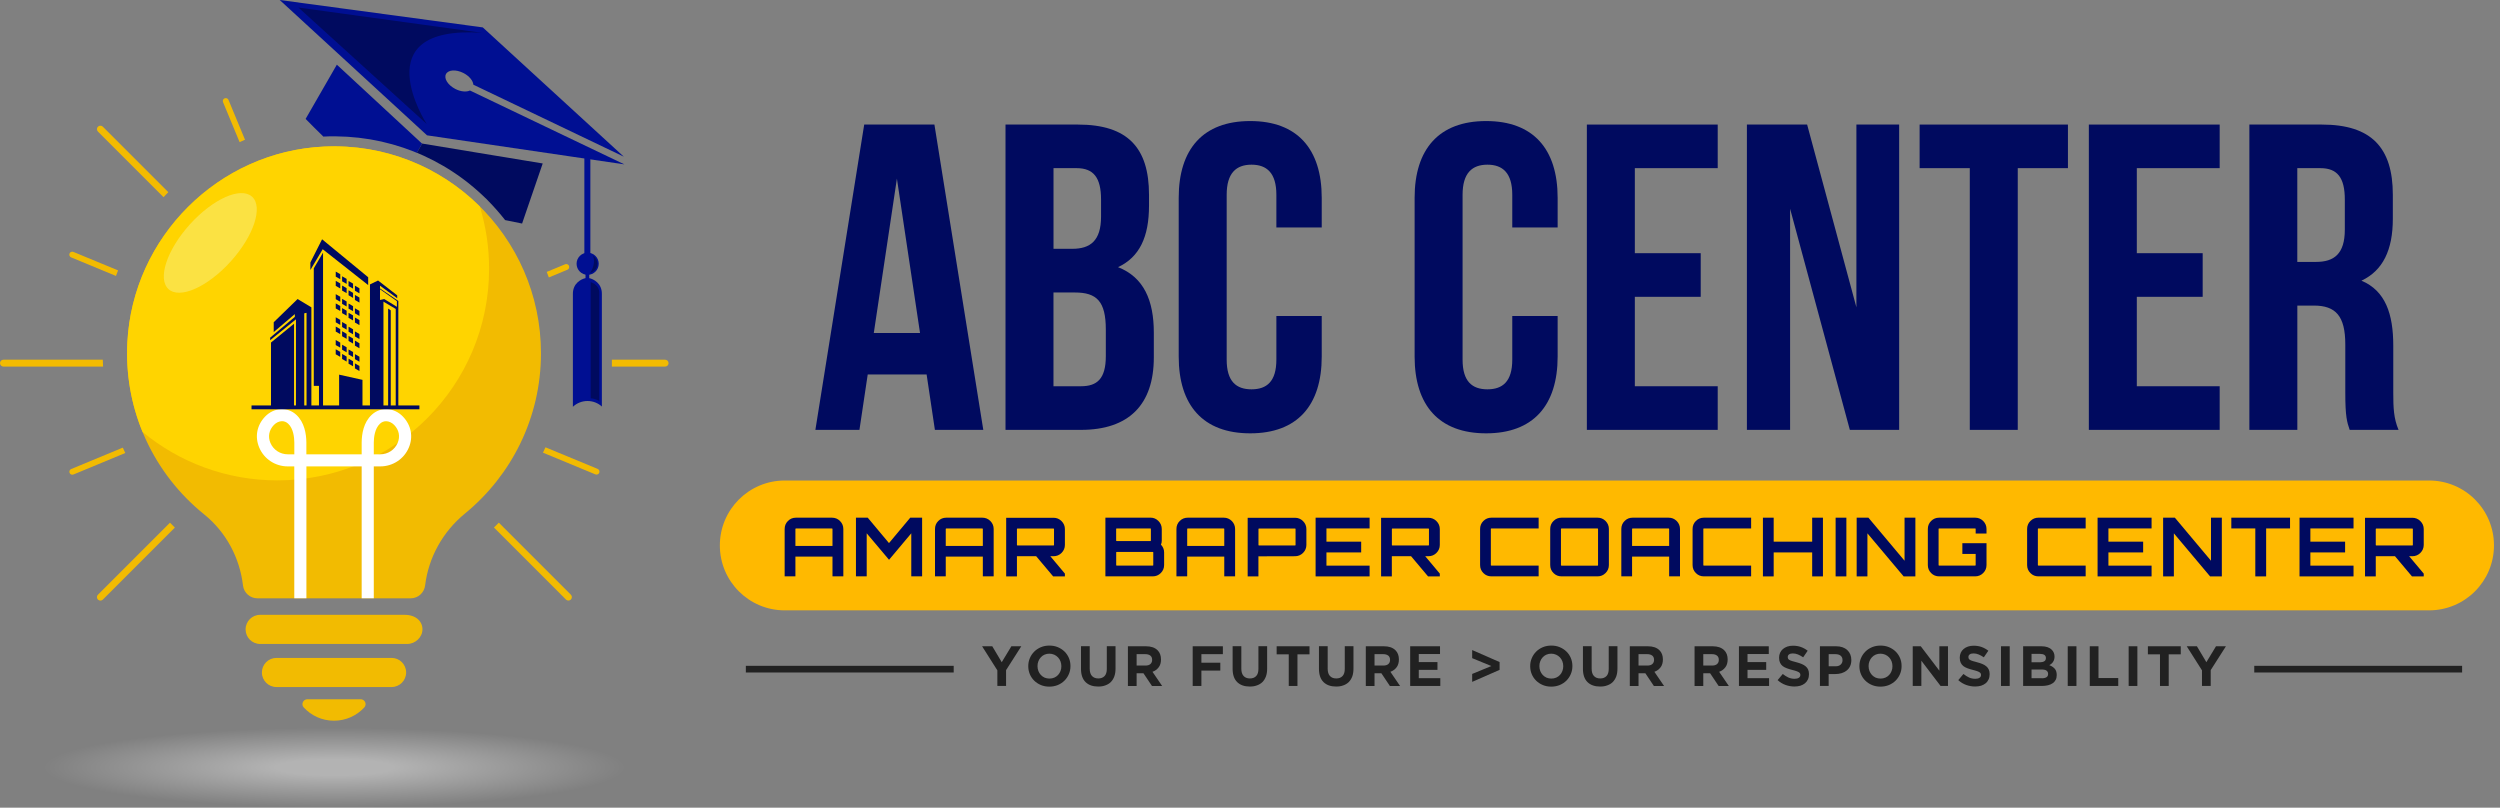 <svg width="195" height="63" viewBox="0 0 195 63" fill="none" xmlns="http://www.w3.org/2000/svg">
<rect x="0" y="0" width="195" height="63" fill="#808080" stroke="none"/>
<path opacity="0.4" d="M26.045 63C38.627 63 48.828 61.606 48.828 59.887C48.828 58.168 38.627 56.775 26.045 56.775C13.462 56.775 3.262 58.168 3.262 59.887C3.262 61.606 13.462 63 26.045 63Z" fill="url(#paint0_radial_812_4713)"/>
<path d="M17.398 7.969L18.688 11.085C18.827 11.021 18.969 10.958 19.111 10.9L17.824 7.794C17.776 7.676 17.64 7.622 17.522 7.67C17.404 7.718 17.346 7.851 17.398 7.969Z" fill="#F2BB01"/>
<path d="M13.128 14.989L8.021 9.882C7.915 9.776 7.746 9.776 7.64 9.882C7.534 9.988 7.534 10.157 7.64 10.263L12.756 15.379C12.877 15.246 13.004 15.119 13.128 14.989Z" fill="#F2BB01"/>
<path d="M9.209 21.091L5.724 19.649C5.606 19.601 5.473 19.655 5.422 19.773C5.374 19.891 5.428 20.024 5.546 20.075L9.045 21.523C9.1 21.378 9.154 21.233 9.209 21.091Z" fill="#F2BB01"/>
<path d="M42.808 21.641L44.258 21.039C44.376 20.991 44.431 20.855 44.382 20.737C44.334 20.619 44.198 20.565 44.08 20.613L42.645 21.209C42.702 21.354 42.756 21.496 42.808 21.641Z" fill="#F2BB01"/>
<path d="M38.527 41.148L44.145 46.766C44.251 46.871 44.42 46.871 44.526 46.766C44.632 46.66 44.632 46.491 44.526 46.385L38.908 40.767L38.527 41.148Z" fill="#F2BB01"/>
<path d="M8.017 28.056H0.269C0.121 28.056 0 28.177 0 28.325C0 28.473 0.121 28.594 0.269 28.594H8.039C8.03 28.407 8.02 28.229 8.017 28.056Z" fill="#F2BB01"/>
<path d="M42.353 35.309L46.439 37.002C46.557 37.05 46.69 36.995 46.742 36.878C46.79 36.76 46.736 36.627 46.618 36.575L42.544 34.889C42.48 35.028 42.42 35.17 42.353 35.309Z" fill="#F2BB01"/>
<path d="M7.64 46.769C7.746 46.874 7.915 46.874 8.021 46.769L13.639 41.151L13.258 40.77L7.64 46.388C7.534 46.491 7.534 46.663 7.64 46.769Z" fill="#F2BB01"/>
<path d="M9.577 34.916L5.552 36.584C5.434 36.633 5.379 36.769 5.428 36.887C5.476 37.005 5.612 37.059 5.73 37.011L9.773 35.333C9.704 35.197 9.64 35.058 9.577 34.916Z" fill="#F2BB01"/>
<path d="M31.559 47.956H20.293C19.664 47.956 19.156 48.464 19.156 49.093C19.156 49.721 19.664 50.229 20.293 50.229H31.758C32.393 50.229 32.958 49.709 32.952 49.075C32.943 48.455 32.435 47.956 31.559 47.956Z" fill="#F2BB01"/>
<path d="M30.543 53.589H21.564C20.935 53.589 20.428 53.082 20.428 52.453C20.428 51.825 20.935 51.317 21.564 51.317H30.543C31.171 51.317 31.679 51.825 31.679 52.453C31.679 53.079 31.171 53.589 30.543 53.589Z" fill="#F2BB01"/>
<path d="M26.051 56.215C26.988 56.215 27.828 55.817 28.417 55.179C28.641 54.937 28.462 54.541 28.133 54.541H23.975C23.645 54.541 23.464 54.937 23.691 55.179C24.274 55.817 25.117 56.215 26.051 56.215Z" fill="#F2BB01"/>
<path d="M42.196 27.555C42.196 18.386 34.553 11.003 25.291 11.432C17.05 11.813 10.347 18.483 9.933 26.724C9.661 32.139 12.057 37.005 15.926 40.123C17.636 41.504 18.7 43.508 18.954 45.669C19.02 46.24 19.507 46.669 20.081 46.669H32.033C32.61 46.669 33.091 46.234 33.16 45.66C33.426 43.472 34.544 41.465 36.273 40.051C39.887 37.089 42.196 32.589 42.196 27.555Z" fill="#F2BB01"/>
<path d="M21.637 37.47C30.758 37.47 38.15 30.078 38.15 20.958C38.15 19.268 37.896 17.64 37.424 16.104C34.339 13.043 30.029 11.215 25.291 11.432C17.05 11.813 10.347 18.483 9.933 26.724C9.809 29.199 10.244 31.562 11.12 33.692C13.976 36.05 17.642 37.47 21.637 37.47Z" fill="#FFD400"/>
<path opacity="0.5" d="M18.001 20.388C19.799 18.396 20.54 16.135 19.658 15.339C18.776 14.543 16.603 15.513 14.806 17.506C13.008 19.499 12.266 21.759 13.148 22.555C14.031 23.351 16.203 22.381 18.001 20.388Z" fill="#F8F186"/>
<path d="M31.425 32.49C30.733 31.773 29.691 31.713 28.998 32.351C28.358 32.94 28.216 33.85 28.21 34.508V35.436H23.897V34.508C23.891 33.85 23.749 32.94 23.108 32.351C22.416 31.716 21.371 31.776 20.682 32.49C20.032 33.164 19.863 34.07 20.223 34.916C20.6 35.805 21.474 36.379 22.447 36.379H22.954V46.666H23.9V36.379H28.21V46.666H29.156V36.379H29.663C30.636 36.379 31.51 35.805 31.887 34.916C32.247 34.07 32.075 33.164 31.425 32.49ZM22.954 35.436H22.447C21.854 35.436 21.323 35.089 21.093 34.548C20.884 34.055 20.981 33.544 21.365 33.145C21.543 32.961 21.779 32.852 21.999 32.852C22.175 32.852 22.335 32.919 22.474 33.046C22.885 33.423 22.954 34.128 22.957 34.511V35.436H22.954ZM31.017 34.548C30.788 35.086 30.256 35.436 29.663 35.436H29.156V34.514C29.159 34.131 29.228 33.426 29.639 33.049C29.778 32.919 29.938 32.855 30.114 32.855C30.331 32.855 30.57 32.964 30.748 33.148C31.126 33.541 31.226 34.052 31.017 34.548Z" fill="white"/>
<path d="M24.209 20.474V21.06L25.17 19.438L28.718 22.236V21.625L25.122 18.664L24.209 20.474Z" fill="#000A5F"/>
<path d="M26.541 21.78L26.188 21.577V21.184L26.541 21.387V21.78Z" fill="#000A5F"/>
<path d="M27.037 22.145L26.684 21.943V21.55L27.037 21.752V22.145Z" fill="#000A5F"/>
<path d="M27.539 22.514L27.186 22.311V21.919L27.539 22.121V22.514Z" fill="#000A5F"/>
<path d="M28.037 22.88L27.684 22.677V22.284L28.037 22.487V22.88Z" fill="#000A5F"/>
<path d="M26.541 22.502L26.188 22.296V21.907L26.541 22.109V22.502Z" fill="#000A5F"/>
<path d="M27.037 22.868L26.684 22.665V22.272L27.037 22.475V22.868Z" fill="#000A5F"/>
<path d="M27.539 23.236L27.186 23.031V22.641L27.539 22.843V23.236Z" fill="#000A5F"/>
<path d="M28.037 23.602L27.684 23.399V23.007L28.037 23.209V23.602Z" fill="#000A5F"/>
<path d="M26.541 23.538L26.188 23.336V22.943L26.541 23.146V23.538Z" fill="#000A5F"/>
<path d="M27.037 23.907L26.684 23.705V23.312L27.037 23.514V23.907Z" fill="#000A5F"/>
<path d="M27.539 24.273L27.186 24.07V23.677L27.539 23.88V24.273Z" fill="#000A5F"/>
<path d="M28.037 24.642L27.684 24.439V24.046L28.037 24.249V24.642Z" fill="#000A5F"/>
<path d="M26.541 24.261L26.188 24.058V23.665L26.541 23.868V24.261Z" fill="#000A5F"/>
<path d="M27.037 24.626L26.684 24.424V24.031L27.037 24.233V24.626Z" fill="#000A5F"/>
<path d="M27.539 24.995L27.186 24.793V24.4L27.539 24.602V24.995Z" fill="#000A5F"/>
<path d="M28.037 25.361L27.684 25.158V24.765L28.037 24.968V25.361Z" fill="#000A5F"/>
<path d="M26.541 25.343L26.188 25.14V24.747L26.541 24.95V25.343Z" fill="#000A5F"/>
<path d="M27.037 25.711L26.684 25.509V25.116L27.037 25.318V25.711Z" fill="#000A5F"/>
<path d="M27.539 26.077L27.186 25.874V25.482L27.539 25.684V26.077Z" fill="#000A5F"/>
<path d="M28.037 26.446L27.684 26.243V25.85L28.037 26.053V26.446Z" fill="#000A5F"/>
<path d="M26.541 26.065L26.188 25.862V25.47L26.541 25.672V26.065Z" fill="#000A5F"/>
<path d="M27.037 26.43L26.684 26.228V25.835L27.037 26.041V26.43Z" fill="#000A5F"/>
<path d="M27.539 26.799L27.186 26.597V26.204L27.539 26.406V26.799Z" fill="#000A5F"/>
<path d="M28.037 27.165L27.684 26.962V26.57L28.037 26.775V27.165Z" fill="#000A5F"/>
<path d="M26.539 27.116L26.186 26.914V26.521L26.539 26.724V27.116Z" fill="#000A5F"/>
<path d="M27.037 27.482L26.684 27.28V26.887L27.037 27.089V27.482Z" fill="#000A5F"/>
<path d="M27.539 27.851L27.186 27.648V27.256L27.539 27.458V27.851Z" fill="#000A5F"/>
<path d="M28.037 28.216L27.684 28.014V27.621L28.037 27.824V28.216Z" fill="#000A5F"/>
<path d="M26.539 27.836L26.186 27.633V27.243L26.539 27.446V27.836Z" fill="#000A5F"/>
<path d="M27.037 28.204L26.684 28.002V27.609L27.037 27.812V28.204Z" fill="#000A5F"/>
<path d="M27.539 28.57L27.186 28.368V27.978L27.539 28.18V28.57Z" fill="#000A5F"/>
<path d="M28.037 28.939L27.684 28.736V28.343L28.037 28.546V28.939Z" fill="#000A5F"/>
<path d="M25.197 19.704L24.475 20.93V30.096H24.88V31.677H25.197V19.704Z" fill="#000A5F"/>
<path d="M30.275 24.07V31.677H30.478V24.209L30.275 24.07Z" fill="#000A5F"/>
<path d="M28.273 29.628L26.451 29.223V31.677H28.273V29.628Z" fill="#000A5F"/>
<path d="M29.906 23.526L30.867 24.098V31.677H31.07V23.475L29.64 22.499V22.284L30.982 23.263V23.037L29.489 21.879L28.857 22.185V31.677H29.909V23.526H29.906ZM29.64 22.741V22.562L30.958 23.487V23.931L29.97 23.324L29.64 23.399V22.741Z" fill="#000A5F"/>
<path d="M21.137 26.718V31.677H22.935V25.249L21.137 26.718Z" fill="#000A5F"/>
<path d="M23.732 24.439L23.91 24.4V31.677H24.288V23.971L23.212 23.324L21.35 25.134V25.899L22.997 24.5V24.717L21.072 26.337V26.539L23.085 24.907V31.677H23.732V24.439Z" fill="#000A5F"/>
<path d="M32.714 31.625H19.619V31.925H32.714V31.625Z" fill="#000A5F"/>
<path d="M51.879 28.056H47.727V28.594H51.879C52.027 28.594 52.148 28.473 52.148 28.325C52.148 28.174 52.027 28.056 51.879 28.056Z" fill="#F2BB01"/>
<path d="M36.657 7.059C36.382 7.192 35.937 7.156 35.511 6.936C34.934 6.636 34.608 6.12 34.786 5.778C34.961 5.437 35.575 5.4 36.152 5.697C36.602 5.929 36.898 6.295 36.922 6.606L48.657 12.221L37.657 2.137L21.818 0L33.308 10.556L48.702 12.822L36.657 7.059Z" fill="#000F92"/>
<path d="M46.048 20.036H45.58V12.064H46.048V20.036Z" fill="#000F92"/>
<path d="M45.837 21.438C46.314 21.438 46.701 21.051 46.701 20.574C46.701 20.096 46.314 19.71 45.837 19.71C45.36 19.71 44.973 20.096 44.973 20.574C44.973 21.051 45.36 21.438 45.837 21.438Z" fill="#000F92"/>
<path d="M37.601 2.56L23.279 0.589L33.282 9.67C33.282 9.673 28.263 1.925 37.601 2.56Z" fill="#000A5F"/>
<path d="M46.236 19.918C46.236 19.918 46.556 20.489 46.022 21.302C46.284 21.19 46.523 21.076 46.587 20.674C46.659 20.202 46.236 19.918 46.236 19.918Z" fill="#000A5F"/>
<path d="M26.171 10.634C26.225 10.634 26.283 10.637 26.337 10.64L26.431 10.643C26.673 10.65 26.875 10.653 27.075 10.665C27.132 10.668 27.195 10.674 27.256 10.68L27.419 10.695C27.603 10.71 27.788 10.725 27.972 10.743C28.029 10.749 28.09 10.758 28.15 10.767L28.241 10.78C28.468 10.81 28.661 10.834 28.855 10.867L29.099 10.912C29.311 10.952 29.519 10.991 29.725 11.036L29.933 11.088C30.151 11.139 30.366 11.191 30.577 11.251L30.755 11.302C30.979 11.369 31.2 11.435 31.417 11.508L31.565 11.559C31.792 11.638 32.016 11.719 32.239 11.807L32.327 11.843C32.393 11.87 32.454 11.895 32.514 11.922L32.925 11.206L26.274 5.044L23.838 9.275C24.294 9.74 24.76 10.205 25.225 10.656C25.234 10.656 25.243 10.656 25.252 10.653C25.564 10.637 25.866 10.625 26.171 10.634Z" fill="#000F92"/>
<path d="M32.516 11.916C32.697 11.991 32.872 12.064 33.041 12.143C33.047 12.146 33.09 12.167 33.096 12.17C33.359 12.291 33.592 12.405 33.821 12.523C33.824 12.523 33.867 12.547 33.87 12.55C34.117 12.68 34.35 12.807 34.583 12.943C34.852 13.101 35.084 13.245 35.314 13.397C35.559 13.557 35.782 13.714 36.003 13.874C36.009 13.88 36.018 13.883 36.024 13.889C36.314 14.101 36.614 14.336 36.94 14.611C37 14.663 37.058 14.714 37.118 14.766L37.182 14.82C37.402 15.013 37.62 15.213 37.831 15.418C37.904 15.485 37.94 15.515 37.973 15.551C37.995 15.572 38.016 15.597 38.037 15.621C38.526 16.113 38.977 16.63 39.4 17.168C40.222 17.334 40.723 17.437 40.723 17.437L41.05 16.482L42.331 12.75L37.112 11.889L32.927 11.197L32.516 11.916Z" fill="#000A5F"/>
<path d="M45.825 31.278C46.257 31.278 46.65 31.441 46.946 31.71C46.946 30.767 46.946 23.472 46.946 22.913C46.946 22.091 46.287 21.762 45.961 21.695V21.36H45.825H45.807H45.671V21.695C45.341 21.762 44.685 22.091 44.685 22.913C44.685 23.475 44.685 30.864 44.685 31.728C44.982 31.45 45.384 31.278 45.825 31.278Z" fill="#000F92"/>
<path d="M46.074 22.003V31.069C46.488 31.103 46.742 31.281 46.742 31.281V22.771C46.703 22.266 46.271 22.067 46.074 22.003Z" fill="#000A5F"/>
<path d="M76.697 33.53L72.885 9.716H67.408L63.6 33.53H67.036L67.682 29.21H72.276L72.922 33.53H76.697ZM68.156 25.976L69.959 13.934L71.762 25.976H68.156Z" fill="#000A5F"/>
<path d="M87.207 20.838C88.875 20.057 89.623 18.491 89.623 16.042V15.193C89.623 11.519 87.955 9.716 84.079 9.716H78.43V33.53H84.315C88.056 33.53 89.998 31.558 89.998 27.881V25.942C89.998 23.426 89.213 21.623 87.207 20.838ZM82.174 13.116H83.977C85.303 13.116 85.882 13.863 85.882 15.565V16.891C85.882 18.795 85.032 19.407 83.635 19.407H82.174V13.116ZM86.254 27.779C86.254 29.548 85.574 30.127 84.315 30.127H82.171V22.814H83.838C85.54 22.814 86.254 23.493 86.254 25.706V27.779Z" fill="#000A5F"/>
<path d="M103.092 24.65H99.557V28.053C99.557 29.755 98.809 30.367 97.619 30.367C96.428 30.367 95.681 29.755 95.681 28.053V15.193C95.681 13.491 96.428 12.845 97.619 12.845C98.809 12.845 99.557 13.491 99.557 15.193V17.743H103.095V15.429C103.095 11.62 101.191 9.442 97.517 9.442C93.844 9.442 91.939 11.62 91.939 15.429V27.813C91.939 31.625 93.844 33.8 97.517 33.8C101.191 33.8 103.095 31.622 103.095 27.813V24.65H103.092Z" fill="#000A5F"/>
<path d="M115.918 9.442C112.244 9.442 110.34 11.62 110.34 15.429V27.813C110.34 31.625 112.244 33.8 115.918 33.8C119.591 33.8 121.496 31.622 121.496 27.813V24.65H117.957V28.053C117.957 29.755 117.21 30.367 116.019 30.367C114.829 30.367 114.081 29.755 114.081 28.053V15.193C114.081 13.491 114.829 12.845 116.019 12.845C117.21 12.845 117.957 13.491 117.957 15.193V17.743H121.496V15.429C121.496 11.62 119.591 9.442 115.918 9.442Z" fill="#000A5F"/>
<path d="M133.981 13.116V9.716H123.775V33.53H133.981V30.127H127.517V23.152H132.655V19.749H127.517V13.116H133.981Z" fill="#000A5F"/>
<path d="M144.799 23.97L140.956 9.716H136.258V33.53H139.627V16.282L144.288 33.53H148.134V9.716H144.799V23.97Z" fill="#000A5F"/>
<path d="M157.385 33.53V13.116H161.299V9.716H149.73V13.116H153.644V33.53H157.385Z" fill="#000A5F"/>
<path d="M173.135 30.127H166.671V23.152H171.809V19.749H166.671V13.116H173.135V9.716H162.93V33.53H173.135V30.127Z" fill="#000A5F"/>
<path d="M186.675 30.637V26.964C186.675 24.481 186.062 22.678 184.192 21.893C185.859 21.112 186.641 19.512 186.641 17.063V15.193C186.641 11.519 184.973 9.716 181.097 9.716H175.451V33.53H179.192V23.835H180.484C182.186 23.835 182.933 24.65 182.933 26.863V30.604C182.933 32.542 183.069 32.917 183.275 33.53H187.087C186.708 32.643 186.675 31.794 186.675 30.637ZM182.896 17.912C182.896 19.817 182.047 20.429 180.65 20.429H179.189V13.116H180.992C182.318 13.116 182.896 13.863 182.896 15.565V17.912Z" fill="#000A5F"/>
<path d="M189.47 37.48H61.212C58.415 37.48 56.148 39.747 56.148 42.544C56.148 45.342 58.415 47.608 61.212 47.608C61.212 47.608 87.579 47.608 89.203 47.608H189.467C192.264 47.608 194.53 45.342 194.53 42.544C194.534 39.747 192.267 37.48 189.47 37.48Z" fill="#FFB900"/>
<path d="M62.086 40.379H64.89C65.137 40.379 65.347 40.464 65.519 40.636C65.692 40.809 65.78 41.019 65.78 41.262V44.956H64.934V43.417H62.042V44.956H61.203V41.262C61.203 41.015 61.288 40.806 61.46 40.636C61.629 40.464 61.839 40.379 62.086 40.379ZM62.042 42.581H64.934V41.266C64.934 41.235 64.921 41.222 64.89 41.222H62.086C62.056 41.222 62.042 41.235 62.042 41.266V42.581Z" fill="#000A5F"/>
<path d="M69.341 42.361L71.002 40.376H71.925V44.956H71.08V41.597L69.345 43.664L67.603 41.597V44.956H66.764V40.376H67.68L69.341 42.361Z" fill="#000A5F"/>
<path d="M73.812 40.379H76.617C76.864 40.379 77.073 40.464 77.246 40.636C77.418 40.809 77.506 41.019 77.506 41.262V44.956H76.661V43.417H73.769V44.956H72.93V41.262C72.93 41.015 73.014 40.806 73.187 40.636C73.356 40.464 73.566 40.379 73.812 40.379ZM73.769 42.581H76.661V41.266C76.661 41.235 76.647 41.222 76.617 41.222H73.812C73.782 41.222 73.769 41.235 73.769 41.266V42.581Z" fill="#000A5F"/>
<path d="M83.062 41.269V42.504C83.062 42.744 82.975 42.953 82.802 43.126C82.629 43.298 82.42 43.386 82.173 43.386H81.926L83.062 44.743V44.959H82.146L80.823 43.386H79.342H79.321V44.959H78.482V40.386H82.173C82.42 40.386 82.629 40.474 82.802 40.647C82.975 40.819 83.062 41.029 83.062 41.269ZM79.365 42.548H82.169C82.2 42.548 82.213 42.534 82.213 42.504V41.269C82.213 41.239 82.2 41.225 82.169 41.225H79.365C79.335 41.225 79.321 41.242 79.321 41.269V42.504C79.321 42.534 79.338 42.548 79.365 42.548Z" fill="#000A5F"/>
<path d="M90.618 41.262V42.158C90.618 42.287 90.598 42.395 90.554 42.483C90.719 42.656 90.801 42.859 90.801 43.089V44.073C90.801 44.32 90.713 44.526 90.54 44.699C90.368 44.871 90.158 44.956 89.911 44.956H86.221V40.376H89.732C89.975 40.376 90.182 40.461 90.354 40.633C90.53 40.809 90.618 41.019 90.618 41.262ZM89.732 41.218H87.104C87.073 41.218 87.06 41.232 87.06 41.262V42.158C87.06 42.189 87.073 42.203 87.104 42.203H89.732C89.755 42.203 89.769 42.189 89.769 42.158V41.262C89.769 41.235 89.759 41.218 89.732 41.218ZM89.955 44.073V43.089C89.955 43.062 89.942 43.052 89.911 43.052H87.107C87.076 43.052 87.063 43.065 87.063 43.089V44.073C87.063 44.103 87.076 44.117 87.107 44.117H89.911C89.942 44.12 89.955 44.103 89.955 44.073Z" fill="#000A5F"/>
<path d="M92.645 40.379H95.449C95.696 40.379 95.905 40.464 96.078 40.636C96.25 40.809 96.338 41.019 96.338 41.262V44.956H95.493V43.417H92.601V44.956H91.762V41.262C91.762 41.015 91.846 40.806 92.019 40.636C92.191 40.464 92.401 40.379 92.645 40.379ZM92.601 42.581H95.493V41.266C95.493 41.235 95.479 41.222 95.449 41.222H92.645C92.614 41.222 92.601 41.235 92.601 41.266V42.581Z" fill="#000A5F"/>
<path d="M97.318 40.386H101.009C101.256 40.386 101.465 40.474 101.638 40.647C101.81 40.819 101.898 41.029 101.898 41.269V42.504C101.898 42.744 101.81 42.953 101.638 43.126C101.465 43.298 101.256 43.386 101.009 43.386L98.177 43.393L98.157 43.386V44.959H97.318V40.386ZM101.053 42.504V41.269C101.053 41.239 101.039 41.225 101.009 41.225H98.205C98.174 41.225 98.161 41.242 98.161 41.269V42.504C98.161 42.534 98.174 42.548 98.205 42.548H101.009C101.039 42.548 101.053 42.534 101.053 42.504Z" fill="#000A5F"/>
<path d="M106.829 40.379V41.218H103.463V42.25H106.172V43.089H103.463V44.12H106.829V44.959H102.617V40.379H106.829Z" fill="#000A5F"/>
<path d="M112.305 41.269V42.504C112.305 42.744 112.217 42.953 112.044 43.126C111.872 43.298 111.662 43.386 111.415 43.386H111.168L112.305 44.743V44.959H111.388L110.065 43.386H108.584H108.563V44.959H107.725V40.386H111.415C111.662 40.386 111.872 40.474 112.044 40.647C112.217 40.819 112.305 41.029 112.305 41.269ZM108.611 42.548H111.415C111.445 42.548 111.459 42.534 111.459 42.504V41.269C111.459 41.239 111.445 41.225 111.415 41.225H108.611C108.58 41.225 108.567 41.242 108.567 41.269V42.504C108.563 42.534 108.58 42.548 108.611 42.548Z" fill="#000A5F"/>
<path d="M120.014 41.218H116.33C116.3 41.218 116.286 41.232 116.286 41.262V44.073C116.286 44.103 116.3 44.117 116.33 44.117H120.014V44.956H116.33C116.083 44.956 115.873 44.871 115.704 44.699C115.532 44.526 115.447 44.32 115.447 44.073V41.262C115.447 41.015 115.532 40.806 115.704 40.636C115.877 40.464 116.083 40.379 116.33 40.379H120.014V41.218Z" fill="#000A5F"/>
<path d="M121.799 40.379H124.61C124.853 40.379 125.06 40.464 125.232 40.636C125.405 40.809 125.493 41.019 125.493 41.262V44.073C125.493 44.32 125.405 44.526 125.232 44.699C125.06 44.871 124.85 44.956 124.61 44.956H121.799C121.552 44.956 121.346 44.871 121.173 44.699C121.001 44.526 120.916 44.32 120.916 44.073V41.262C120.916 41.015 121.001 40.806 121.173 40.636C121.346 40.464 121.555 40.379 121.799 40.379ZM121.799 44.12H124.61C124.633 44.12 124.647 44.107 124.647 44.077V41.266C124.647 41.235 124.633 41.222 124.61 41.222H121.799C121.768 41.222 121.755 41.235 121.755 41.266V44.077C121.755 44.103 121.772 44.12 121.799 44.12Z" fill="#000A5F"/>
<path d="M127.346 40.379H130.15C130.397 40.379 130.607 40.464 130.779 40.636C130.952 40.809 131.04 41.019 131.04 41.262V44.956H130.194V43.417H127.302V44.956H126.463V41.262C126.463 41.015 126.547 40.806 126.72 40.636C126.889 40.464 127.099 40.379 127.346 40.379ZM127.302 42.581H130.194V41.266C130.194 41.235 130.18 41.222 130.15 41.222H127.346C127.315 41.222 127.302 41.235 127.302 41.266V42.581Z" fill="#000A5F"/>
<path d="M136.588 41.218H132.904C132.874 41.218 132.86 41.232 132.86 41.262V44.073C132.86 44.103 132.874 44.117 132.904 44.117H136.588V44.956H132.904C132.657 44.956 132.448 44.871 132.279 44.699C132.106 44.526 132.021 44.32 132.021 44.073V41.262C132.021 41.015 132.106 40.806 132.279 40.636C132.451 40.464 132.657 40.379 132.904 40.379H136.588V41.218Z" fill="#000A5F"/>
<path d="M141.35 40.379H142.189V44.959H141.35V43.089H138.347V44.959H137.508V40.379H138.347V42.25H141.35V40.379Z" fill="#000A5F"/>
<path d="M143.178 44.959V40.379H144.017V44.959H143.178Z" fill="#000A5F"/>
<path d="M148.555 43.738V40.379H149.4V44.959H148.484L145.659 41.6V44.959H144.82V40.379H145.737L148.555 43.738Z" fill="#000A5F"/>
<path d="M154.948 41.262V41.617H154.102V41.262C154.102 41.232 154.089 41.218 154.058 41.218H151.254C151.224 41.218 151.21 41.232 151.21 41.262V44.073C151.21 44.103 151.224 44.117 151.254 44.117H154.058C154.089 44.117 154.102 44.103 154.102 44.073V43.207H153.064V42.368H154.948V44.073C154.948 44.32 154.86 44.526 154.687 44.699C154.515 44.871 154.305 44.956 154.058 44.956H151.254C151.007 44.956 150.797 44.871 150.628 44.699C150.456 44.526 150.371 44.32 150.371 44.073V41.262C150.371 41.015 150.456 40.806 150.628 40.636C150.801 40.464 151.007 40.379 151.254 40.379H154.058C154.305 40.379 154.515 40.464 154.687 40.636C154.86 40.809 154.948 41.019 154.948 41.262Z" fill="#000A5F"/>
<path d="M162.682 41.218H158.998C158.968 41.218 158.954 41.232 158.954 41.262V44.073C158.954 44.103 158.968 44.117 158.998 44.117H162.682V44.956H158.998C158.751 44.956 158.541 44.871 158.372 44.699C158.2 44.526 158.115 44.32 158.115 44.073V41.262C158.115 41.015 158.2 40.806 158.372 40.636C158.545 40.464 158.751 40.379 158.998 40.379H162.682V41.218Z" fill="#000A5F"/>
<path d="M167.823 40.379V41.218H164.457V42.25H167.166V43.089H164.457V44.12H167.823V44.959H163.611V40.379H167.823Z" fill="#000A5F"/>
<path d="M172.457 43.738V40.379H173.303V44.959H172.386L169.562 41.6V44.959H168.723V40.379H169.639L172.457 43.738Z" fill="#000A5F"/>
<path d="M174.043 40.379H178.623V41.218H176.759V44.959H175.914V41.218H174.043V40.379Z" fill="#000A5F"/>
<path d="M183.575 40.379V41.218H180.209V42.25H182.918V43.089H180.209V44.12H183.575V44.959H179.363V40.379H183.575Z" fill="#000A5F"/>
<path d="M189.051 41.269V42.504C189.051 42.744 188.963 42.953 188.79 43.126C188.618 43.298 188.408 43.386 188.161 43.386H187.914L189.051 44.743V44.959H188.134L186.811 43.386H185.33H185.31V44.959H184.471V40.386H188.161C188.408 40.386 188.618 40.474 188.79 40.647C188.963 40.819 189.051 41.029 189.051 41.269ZM185.354 42.548H188.158C188.188 42.548 188.202 42.534 188.202 42.504V41.269C188.202 41.239 188.188 41.225 188.158 41.225H185.354C185.323 41.225 185.31 41.242 185.31 41.269V42.504C185.31 42.534 185.326 42.548 185.354 42.548Z" fill="#000A5F"/>
<path d="M77.791 52.283L76.603 50.409H77.398L78.136 51.65L78.887 50.409H79.661L78.474 52.269V53.504H77.794V52.283H77.791Z" fill="#212121"/>
<path d="M81.849 53.558C81.612 53.558 81.392 53.517 81.189 53.433C80.987 53.348 80.817 53.236 80.668 53.091C80.523 52.949 80.408 52.78 80.327 52.587C80.246 52.394 80.205 52.188 80.205 51.965V51.955C80.205 51.735 80.246 51.525 80.33 51.332C80.411 51.139 80.526 50.97 80.672 50.825C80.817 50.679 80.993 50.564 81.193 50.48C81.396 50.395 81.616 50.355 81.852 50.355C82.089 50.355 82.309 50.395 82.512 50.48C82.712 50.564 82.884 50.676 83.033 50.821C83.178 50.963 83.293 51.133 83.375 51.325C83.456 51.518 83.496 51.724 83.496 51.948V51.958C83.496 52.178 83.456 52.388 83.371 52.58C83.29 52.773 83.175 52.942 83.029 53.088C82.884 53.233 82.708 53.348 82.509 53.433C82.309 53.514 82.089 53.558 81.849 53.558ZM81.859 52.929C81.995 52.929 82.12 52.905 82.235 52.854C82.35 52.804 82.448 52.736 82.529 52.648C82.61 52.56 82.674 52.459 82.718 52.34C82.766 52.225 82.786 52.1 82.786 51.968V51.958C82.786 51.826 82.762 51.701 82.718 51.583C82.674 51.464 82.607 51.363 82.525 51.275C82.441 51.187 82.343 51.116 82.228 51.065C82.113 51.014 81.988 50.987 81.852 50.987C81.714 50.987 81.589 51.011 81.474 51.062C81.362 51.112 81.264 51.18 81.183 51.271C81.102 51.359 81.037 51.461 80.993 51.579C80.946 51.694 80.926 51.819 80.926 51.951V51.961C80.926 52.093 80.949 52.218 80.993 52.337C81.037 52.455 81.105 52.557 81.186 52.648C81.271 52.736 81.369 52.807 81.484 52.858C81.595 52.902 81.721 52.929 81.859 52.929Z" fill="#212121"/>
<path d="M85.658 53.551C85.242 53.551 84.914 53.436 84.677 53.206C84.44 52.976 84.318 52.631 84.318 52.174V50.405H84.998V52.154C84.998 52.408 85.056 52.597 85.174 52.726C85.293 52.854 85.455 52.919 85.665 52.919C85.874 52.919 86.037 52.858 86.155 52.733C86.273 52.607 86.331 52.425 86.331 52.174V50.402H87.011V52.147C87.011 52.384 86.981 52.587 86.916 52.763C86.852 52.935 86.761 53.081 86.646 53.199C86.527 53.314 86.385 53.402 86.216 53.46C86.054 53.524 85.864 53.551 85.658 53.551Z" fill="#212121"/>
<path d="M87.977 50.409H89.391C89.783 50.409 90.084 50.514 90.294 50.723C90.469 50.899 90.558 51.136 90.558 51.43V51.44C90.558 51.691 90.497 51.894 90.375 52.053C90.253 52.212 90.094 52.327 89.894 52.401L90.649 53.507H89.854L89.191 52.516H89.181H88.656V53.507H87.977V50.409ZM89.347 51.914C89.516 51.914 89.644 51.873 89.732 51.796C89.82 51.714 89.867 51.609 89.867 51.478V51.467C89.867 51.322 89.82 51.21 89.725 51.136C89.631 51.062 89.499 51.024 89.333 51.024H88.656V51.914H89.347Z" fill="#212121"/>
<path d="M93.029 50.409H95.384V51.024H93.709V51.691H95.184V52.306H93.709V53.504H93.029V50.409Z" fill="#212121"/>
<path d="M97.484 53.551C97.068 53.551 96.74 53.436 96.503 53.206C96.266 52.976 96.144 52.631 96.144 52.174V50.405H96.824V52.154C96.824 52.408 96.882 52.597 97 52.726C97.119 52.854 97.281 52.919 97.491 52.919C97.701 52.919 97.863 52.858 97.981 52.733C98.1 52.607 98.157 52.425 98.157 52.174V50.402H98.837V52.147C98.837 52.384 98.807 52.587 98.742 52.763C98.678 52.935 98.587 53.081 98.472 53.199C98.353 53.314 98.211 53.402 98.042 53.46C97.876 53.524 97.687 53.551 97.484 53.551Z" fill="#212121"/>
<path d="M100.518 51.038H99.578V50.409H102.142V51.038H101.202V53.504H100.522V51.038H100.518Z" fill="#212121"/>
<path d="M104.218 53.551C103.802 53.551 103.474 53.436 103.237 53.206C103.001 52.976 102.879 52.631 102.879 52.174V50.405H103.559V52.154C103.559 52.408 103.616 52.597 103.735 52.726C103.853 52.854 104.015 52.919 104.225 52.919C104.435 52.919 104.597 52.858 104.716 52.733C104.834 52.607 104.892 52.425 104.892 52.174V50.402H105.571V52.147C105.571 52.384 105.541 52.587 105.477 52.763C105.412 52.935 105.321 53.081 105.206 53.199C105.088 53.314 104.946 53.402 104.777 53.46C104.611 53.524 104.425 53.551 104.218 53.551Z" fill="#212121"/>
<path d="M106.533 50.409H107.947C108.34 50.409 108.641 50.514 108.85 50.723C109.026 50.899 109.114 51.136 109.114 51.43V51.44C109.114 51.691 109.053 51.894 108.931 52.053C108.81 52.212 108.651 52.327 108.451 52.401L109.205 53.507H108.411L107.748 52.516H107.737H107.213V53.507H106.533V50.409ZM107.903 51.914C108.072 51.914 108.201 51.873 108.289 51.796C108.38 51.714 108.424 51.609 108.424 51.478V51.467C108.424 51.322 108.377 51.21 108.282 51.136C108.187 51.062 108.055 51.024 107.89 51.024H107.213V51.914H107.903Z" fill="#212121"/>
<path d="M109.994 50.409H112.321V51.014H110.664V51.643H112.122V52.249H110.664V52.898H112.345V53.504H109.994V50.409Z" fill="#212121"/>
<path d="M114.83 52.567L116.325 51.951L114.83 51.336V50.703L116.968 51.64V52.249L114.83 53.186V52.567Z" fill="#212121"/>
<path d="M120.999 53.558C120.763 53.558 120.543 53.517 120.34 53.433C120.137 53.348 119.968 53.236 119.819 53.091C119.673 52.949 119.558 52.78 119.477 52.587C119.396 52.394 119.355 52.188 119.355 51.965V51.955C119.355 51.735 119.396 51.525 119.481 51.332C119.562 51.139 119.677 50.97 119.822 50.825C119.968 50.679 120.144 50.564 120.343 50.48C120.546 50.395 120.766 50.355 121.003 50.355C121.24 50.355 121.459 50.395 121.662 50.48C121.862 50.564 122.034 50.676 122.183 50.821C122.329 50.963 122.444 51.133 122.525 51.325C122.606 51.518 122.647 51.724 122.647 51.948V51.958C122.647 52.178 122.606 52.388 122.522 52.58C122.44 52.773 122.325 52.942 122.18 53.088C122.034 53.233 121.859 53.348 121.659 53.433C121.456 53.514 121.236 53.558 120.999 53.558ZM121.006 52.929C121.141 52.929 121.267 52.905 121.382 52.854C121.497 52.804 121.595 52.736 121.676 52.648C121.757 52.56 121.821 52.459 121.865 52.34C121.913 52.225 121.933 52.1 121.933 51.968V51.958C121.933 51.826 121.909 51.701 121.865 51.583C121.821 51.464 121.754 51.363 121.673 51.275C121.588 51.187 121.49 51.116 121.375 51.065C121.26 51.014 121.135 50.987 120.999 50.987C120.861 50.987 120.736 51.011 120.621 51.062C120.509 51.112 120.411 51.18 120.33 51.271C120.248 51.359 120.184 51.461 120.14 51.579C120.093 51.694 120.073 51.819 120.073 51.951V51.961C120.073 52.093 120.096 52.218 120.14 52.337C120.184 52.455 120.252 52.557 120.333 52.648C120.418 52.736 120.516 52.807 120.631 52.858C120.742 52.902 120.867 52.929 121.006 52.929Z" fill="#212121"/>
<path d="M124.808 53.551C124.392 53.551 124.064 53.436 123.827 53.206C123.591 52.976 123.469 52.631 123.469 52.174V50.405H124.149V52.154C124.149 52.408 124.206 52.597 124.325 52.726C124.443 52.854 124.605 52.919 124.815 52.919C125.025 52.919 125.187 52.858 125.305 52.733C125.424 52.607 125.481 52.425 125.481 52.174V50.402H126.161V52.147C126.161 52.384 126.131 52.587 126.067 52.763C126.002 52.935 125.911 53.081 125.796 53.199C125.678 53.314 125.536 53.402 125.366 53.46C125.201 53.524 125.015 53.551 124.808 53.551Z" fill="#212121"/>
<path d="M127.125 50.409H128.539C128.931 50.409 129.232 50.514 129.442 50.723C129.618 50.899 129.706 51.136 129.706 51.43V51.44C129.706 51.691 129.645 51.894 129.523 52.053C129.401 52.212 129.243 52.327 129.043 52.401L129.797 53.507H129.002L128.339 52.516H128.329H127.805V53.507H127.125V50.409ZM128.495 51.914C128.664 51.914 128.793 51.873 128.881 51.796C128.969 51.714 129.016 51.609 129.016 51.478V51.467C129.016 51.322 128.969 51.21 128.874 51.136C128.779 51.062 128.647 51.024 128.481 51.024H127.805V51.914H128.495Z" fill="#212121"/>
<path d="M132.176 50.409H133.59C133.982 50.409 134.283 50.514 134.493 50.723C134.669 50.899 134.757 51.136 134.757 51.43V51.44C134.757 51.691 134.696 51.894 134.574 52.053C134.452 52.212 134.293 52.327 134.094 52.401L134.848 53.507H134.053L133.39 52.516H133.38H132.856V53.507H132.176V50.409ZM133.546 51.914C133.715 51.914 133.843 51.873 133.931 51.796C134.023 51.714 134.067 51.609 134.067 51.478V51.467C134.067 51.322 134.019 51.21 133.925 51.136C133.83 51.062 133.698 51.024 133.532 51.024H132.856V51.914H133.546Z" fill="#212121"/>
<path d="M135.637 50.409H137.964V51.014H136.306V51.643H137.764V52.249H136.306V52.898H137.988V53.504H135.637V50.409Z" fill="#212121"/>
<path d="M139.967 53.548C139.73 53.548 139.5 53.507 139.273 53.426C139.047 53.345 138.84 53.22 138.654 53.05L139.057 52.57C139.199 52.685 139.344 52.776 139.493 52.844C139.642 52.912 139.804 52.946 139.98 52.946C140.122 52.946 140.231 52.919 140.308 52.868C140.386 52.817 140.427 52.746 140.427 52.655V52.645C140.427 52.601 140.42 52.56 140.403 52.53C140.386 52.496 140.356 52.462 140.308 52.435C140.261 52.404 140.2 52.377 140.119 52.347C140.038 52.316 139.933 52.286 139.801 52.256C139.645 52.218 139.503 52.174 139.375 52.127C139.246 52.08 139.141 52.022 139.05 51.955C138.962 51.883 138.891 51.799 138.844 51.694C138.796 51.589 138.769 51.464 138.769 51.309V51.298C138.769 51.156 138.796 51.028 138.847 50.916C138.898 50.804 138.972 50.703 139.07 50.622C139.168 50.541 139.28 50.476 139.412 50.432C139.544 50.388 139.689 50.365 139.848 50.365C140.075 50.365 140.285 50.398 140.474 50.466C140.664 50.534 140.839 50.632 140.998 50.757L140.647 51.271C140.508 51.176 140.373 51.102 140.241 51.048C140.109 50.994 139.977 50.967 139.842 50.967C139.71 50.967 139.608 50.994 139.544 51.045C139.476 51.095 139.446 51.16 139.446 51.237V51.248C139.446 51.298 139.456 51.342 139.473 51.38C139.49 51.417 139.527 51.45 139.578 51.478C139.628 51.508 139.696 51.535 139.784 51.562C139.872 51.589 139.98 51.62 140.116 51.654C140.271 51.694 140.413 51.741 140.535 51.792C140.657 51.843 140.762 51.904 140.846 51.978C140.931 52.049 140.995 52.134 141.036 52.232C141.08 52.33 141.1 52.445 141.1 52.58V52.59C141.1 52.743 141.073 52.881 141.015 53C140.961 53.118 140.883 53.22 140.782 53.301C140.684 53.382 140.562 53.443 140.427 53.487C140.288 53.527 140.136 53.548 139.967 53.548Z" fill="#212121"/>
<path d="M141.955 50.409H143.22C143.406 50.409 143.572 50.436 143.717 50.486C143.863 50.537 143.988 50.612 144.089 50.706C144.191 50.801 144.269 50.913 144.323 51.045C144.377 51.176 144.404 51.322 144.404 51.481V51.491C144.404 51.67 144.37 51.829 144.306 51.965C144.242 52.1 144.15 52.215 144.039 52.303C143.924 52.394 143.792 52.462 143.64 52.509C143.487 52.553 143.325 52.577 143.153 52.577H142.635V53.504H141.955V50.409ZM143.176 51.971C143.345 51.971 143.481 51.928 143.575 51.836C143.67 51.745 143.717 51.633 143.717 51.501V51.491C143.717 51.339 143.667 51.221 143.569 51.143C143.47 51.065 143.335 51.024 143.163 51.024H142.638V51.971H143.176Z" fill="#212121"/>
<path d="M146.677 53.558C146.44 53.558 146.22 53.517 146.018 53.433C145.815 53.348 145.645 53.236 145.497 53.091C145.351 52.949 145.236 52.78 145.155 52.587C145.074 52.394 145.033 52.188 145.033 51.965V51.955C145.033 51.735 145.074 51.525 145.158 51.332C145.24 51.139 145.355 50.97 145.5 50.825C145.645 50.679 145.821 50.564 146.021 50.48C146.224 50.395 146.444 50.355 146.681 50.355C146.917 50.355 147.137 50.395 147.34 50.48C147.54 50.564 147.712 50.676 147.861 50.821C148.006 50.963 148.122 51.133 148.203 51.325C148.284 51.518 148.324 51.724 148.324 51.948V51.958C148.324 52.178 148.284 52.388 148.199 52.58C148.118 52.773 148.003 52.942 147.858 53.088C147.712 53.233 147.536 53.348 147.337 53.433C147.134 53.514 146.914 53.558 146.677 53.558ZM146.684 52.929C146.819 52.929 146.944 52.905 147.059 52.854C147.174 52.804 147.272 52.736 147.354 52.648C147.435 52.56 147.499 52.459 147.543 52.34C147.59 52.225 147.611 52.1 147.611 51.968V51.958C147.611 51.826 147.587 51.701 147.543 51.583C147.499 51.464 147.431 51.363 147.35 51.275C147.266 51.187 147.168 51.116 147.053 51.065C146.938 51.014 146.812 50.987 146.677 50.987C146.538 50.987 146.413 51.011 146.298 51.062C146.187 51.112 146.089 51.18 146.007 51.271C145.926 51.359 145.862 51.461 145.818 51.579C145.771 51.694 145.75 51.819 145.75 51.951V51.961C145.75 52.093 145.774 52.218 145.818 52.337C145.862 52.455 145.93 52.557 146.011 52.648C146.095 52.736 146.193 52.807 146.308 52.858C146.42 52.902 146.545 52.929 146.684 52.929Z" fill="#212121"/>
<path d="M149.193 50.409H149.819L151.27 52.313V50.409H151.943V53.504H151.365L149.866 51.538V53.504H149.193V50.409Z" fill="#212121"/>
<path d="M154.059 53.548C153.822 53.548 153.592 53.507 153.365 53.426C153.138 53.345 152.932 53.22 152.746 53.05L153.149 52.57C153.291 52.685 153.436 52.776 153.585 52.844C153.734 52.912 153.896 52.946 154.072 52.946C154.214 52.946 154.322 52.919 154.4 52.868C154.478 52.817 154.519 52.746 154.519 52.655V52.645C154.519 52.601 154.512 52.56 154.495 52.53C154.478 52.496 154.448 52.462 154.4 52.435C154.353 52.404 154.292 52.377 154.211 52.347C154.13 52.316 154.025 52.286 153.893 52.256C153.737 52.218 153.595 52.174 153.467 52.127C153.338 52.08 153.233 52.022 153.142 51.955C153.054 51.883 152.983 51.799 152.936 51.694C152.888 51.589 152.861 51.464 152.861 51.309V51.298C152.861 51.156 152.888 51.028 152.939 50.916C152.99 50.804 153.064 50.703 153.162 50.622C153.257 50.541 153.372 50.476 153.504 50.432C153.636 50.388 153.781 50.365 153.94 50.365C154.167 50.365 154.377 50.398 154.566 50.466C154.755 50.534 154.931 50.632 155.09 50.757L154.738 51.271C154.6 51.176 154.464 51.102 154.333 51.048C154.201 50.994 154.069 50.967 153.933 50.967C153.801 50.967 153.7 50.994 153.636 51.045C153.568 51.095 153.538 51.16 153.538 51.237V51.248C153.538 51.298 153.548 51.342 153.565 51.38C153.585 51.417 153.619 51.45 153.67 51.478C153.72 51.508 153.788 51.535 153.876 51.562C153.964 51.589 154.072 51.62 154.207 51.654C154.363 51.694 154.505 51.741 154.627 51.792C154.749 51.843 154.853 51.904 154.938 51.978C155.023 52.049 155.087 52.134 155.127 52.232C155.171 52.33 155.192 52.445 155.192 52.58V52.59C155.192 52.743 155.165 52.881 155.107 53C155.053 53.118 154.975 53.22 154.874 53.301C154.776 53.382 154.654 53.443 154.519 53.487C154.38 53.527 154.224 53.548 154.059 53.548Z" fill="#212121"/>
<path d="M156.078 50.409H156.758V53.504H156.078V50.409Z" fill="#212121"/>
<path d="M157.797 50.409H159.231C159.586 50.409 159.857 50.5 160.04 50.683C160.182 50.825 160.253 51.001 160.253 51.21V51.221C160.253 51.309 160.242 51.386 160.219 51.454C160.199 51.522 160.168 51.583 160.131 51.637C160.094 51.691 160.053 51.738 160.002 51.779C159.955 51.819 159.901 51.856 159.847 51.883C160.026 51.951 160.165 52.042 160.27 52.161C160.371 52.276 160.425 52.438 160.425 52.645V52.655C160.425 52.797 160.398 52.922 160.344 53.027C160.29 53.132 160.212 53.223 160.111 53.291C160.009 53.362 159.887 53.416 159.745 53.45C159.603 53.483 159.444 53.504 159.272 53.504H157.804V50.409H157.797ZM159.089 51.66C159.238 51.66 159.36 51.633 159.448 51.583C159.536 51.532 159.58 51.447 159.58 51.332V51.322C159.58 51.217 159.542 51.139 159.464 51.085C159.387 51.031 159.278 51.004 159.133 51.004H158.46V51.657H159.089V51.66ZM159.268 52.905C159.421 52.905 159.536 52.878 159.623 52.824C159.708 52.77 159.752 52.685 159.752 52.57V52.56C159.752 52.459 159.711 52.374 159.634 52.313C159.556 52.252 159.427 52.222 159.248 52.222H158.46V52.902H159.268V52.905Z" fill="#212121"/>
<path d="M161.283 50.409H161.963V53.504H161.283V50.409Z" fill="#212121"/>
<path d="M163.002 50.409H163.682V52.888H165.224V53.504H163.002V50.409Z" fill="#212121"/>
<path d="M166.035 50.409H166.715V53.504H166.035V50.409Z" fill="#212121"/>
<path d="M168.476 51.038H167.535V50.409H170.099V51.038H169.159V53.504H168.479V51.038H168.476Z" fill="#212121"/>
<path d="M171.752 52.283L170.564 50.409H171.359L172.097 51.65L172.848 50.409H173.622L172.435 52.269V53.504H171.755V52.283H171.752Z" fill="#212121"/>
<path d="M74.388 51.934H58.176V52.455H74.388V51.934Z" fill="#212121"/>
<path d="M192.045 51.934H175.832V52.455H192.045V51.934Z" fill="#212121"/>
<defs>
<radialGradient id="paint0_radial_812_4713" cx="0" cy="0" r="1" gradientUnits="userSpaceOnUse" gradientTransform="translate(26.09 59.861) scale(22.785 3.112)">
<stop offset="0.204" stop-color="white"/>
<stop offset="1" stop-color="white" stop-opacity="0"/>
</radialGradient>
</defs>
</svg>
